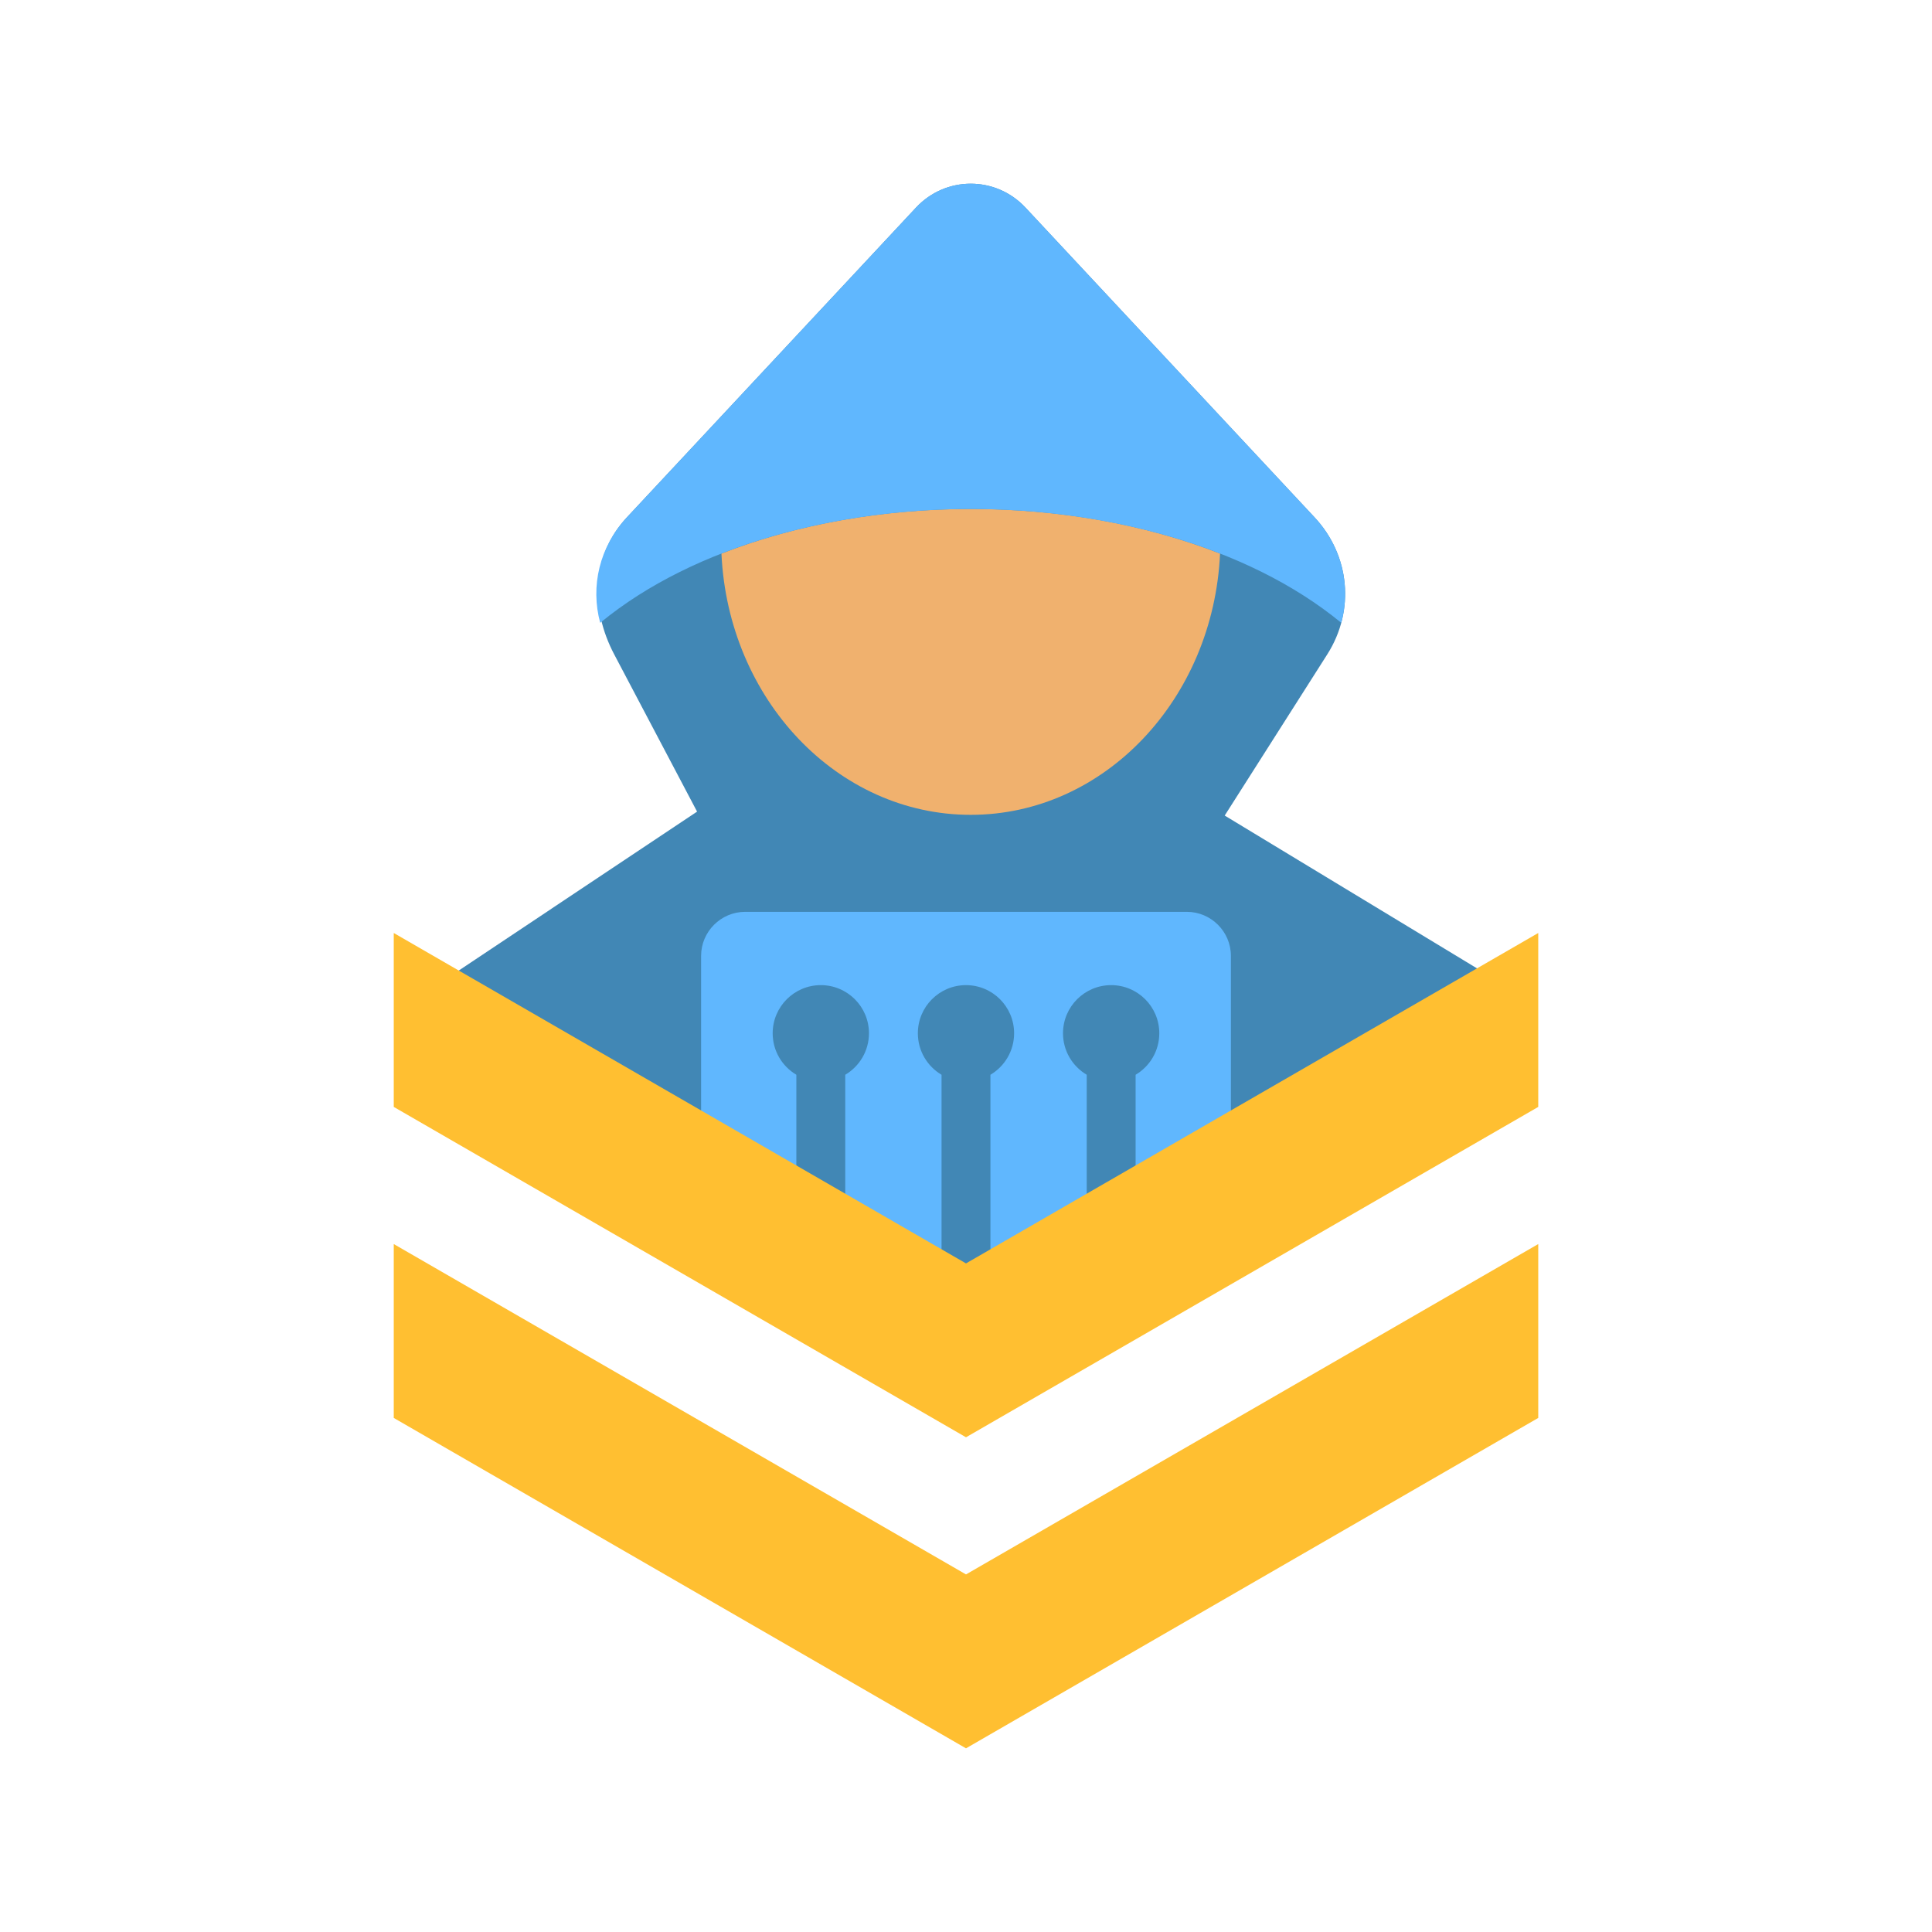 <svg width="62" height="62" viewBox="0 0 62 62" fill="none" xmlns="http://www.w3.org/2000/svg">
<path fill-rule="evenodd" clip-rule="evenodd" d="M16.825 35.289C16.701 34.782 14.126 32.119 14.052 31.592L22.37 26.046L19.71 20.999C18.933 19.526 18.98 17.822 20.116 16.604L29.395 6.662C30.35 5.639 31.953 5.639 32.909 6.662L42.188 16.604C43.324 17.822 43.488 19.594 42.594 20.999L39.302 26.172L48.251 31.592C48.186 32.048 46.503 34.385 46.402 34.827L30.999 43.464L16.825 35.289Z" fill="#4187B5"/>
<path fill-rule="evenodd" clip-rule="evenodd" d="M23.912 29.262H38.088C38.865 29.262 39.501 29.898 39.501 30.675V39.725L30.924 44.599L22.499 39.818V30.675C22.499 29.898 23.135 29.262 23.912 29.262Z" fill="#60B7FE"/>
<path fill-rule="evenodd" clip-rule="evenodd" d="M27.125 34.49V41.998H25.556V34.49C25.101 34.221 24.796 33.726 24.796 33.159C24.796 32.306 25.488 31.614 26.341 31.614C27.194 31.614 27.886 32.306 27.886 33.159C27.886 33.726 27.58 34.221 27.125 34.49ZM36.443 34.49V41.909H34.874V34.49C34.419 34.221 34.113 33.726 34.113 33.159C34.113 32.306 34.805 31.614 35.658 31.614C36.511 31.614 37.203 32.306 37.203 33.159C37.203 33.726 36.898 34.221 36.443 34.49ZM31.784 34.49V44.556H30.215V34.49C29.76 34.221 29.455 33.726 29.455 33.159C29.455 32.306 30.146 31.614 30.999 31.614C31.852 31.614 32.544 32.306 32.544 33.159C32.544 33.726 32.239 34.221 31.784 34.49Z" fill="#4187B5"/>
<path fill-rule="evenodd" clip-rule="evenodd" d="M12.636 35.522V29.941L31 40.544L49.364 29.941V35.522L31 46.124L12.636 35.522Z" fill="#FFBF31"/>
<path fill-rule="evenodd" clip-rule="evenodd" d="M12.636 45.503V39.923L31 50.525L49.364 39.923V45.503L31 56.106L12.636 45.503Z" fill="#FFBF31"/>
<path fill-rule="evenodd" clip-rule="evenodd" d="M23.152 17.765C28.015 15.855 34.29 15.855 39.153 17.765C38.939 22.435 35.439 26.149 31.152 26.149C26.866 26.149 23.366 22.435 23.152 17.765Z" fill="#F0B16E"/>
<path fill-rule="evenodd" clip-rule="evenodd" d="M31.152 16.334C35.386 16.334 39.978 17.467 43.043 19.987C43.362 18.811 43.064 17.543 42.188 16.604L32.909 6.662C31.953 5.639 30.35 5.639 29.395 6.662L20.116 16.604C19.24 17.543 18.942 18.811 19.261 19.987C22.325 17.467 26.918 16.334 31.152 16.334Z" fill="#60B7FE"/>
</svg>
